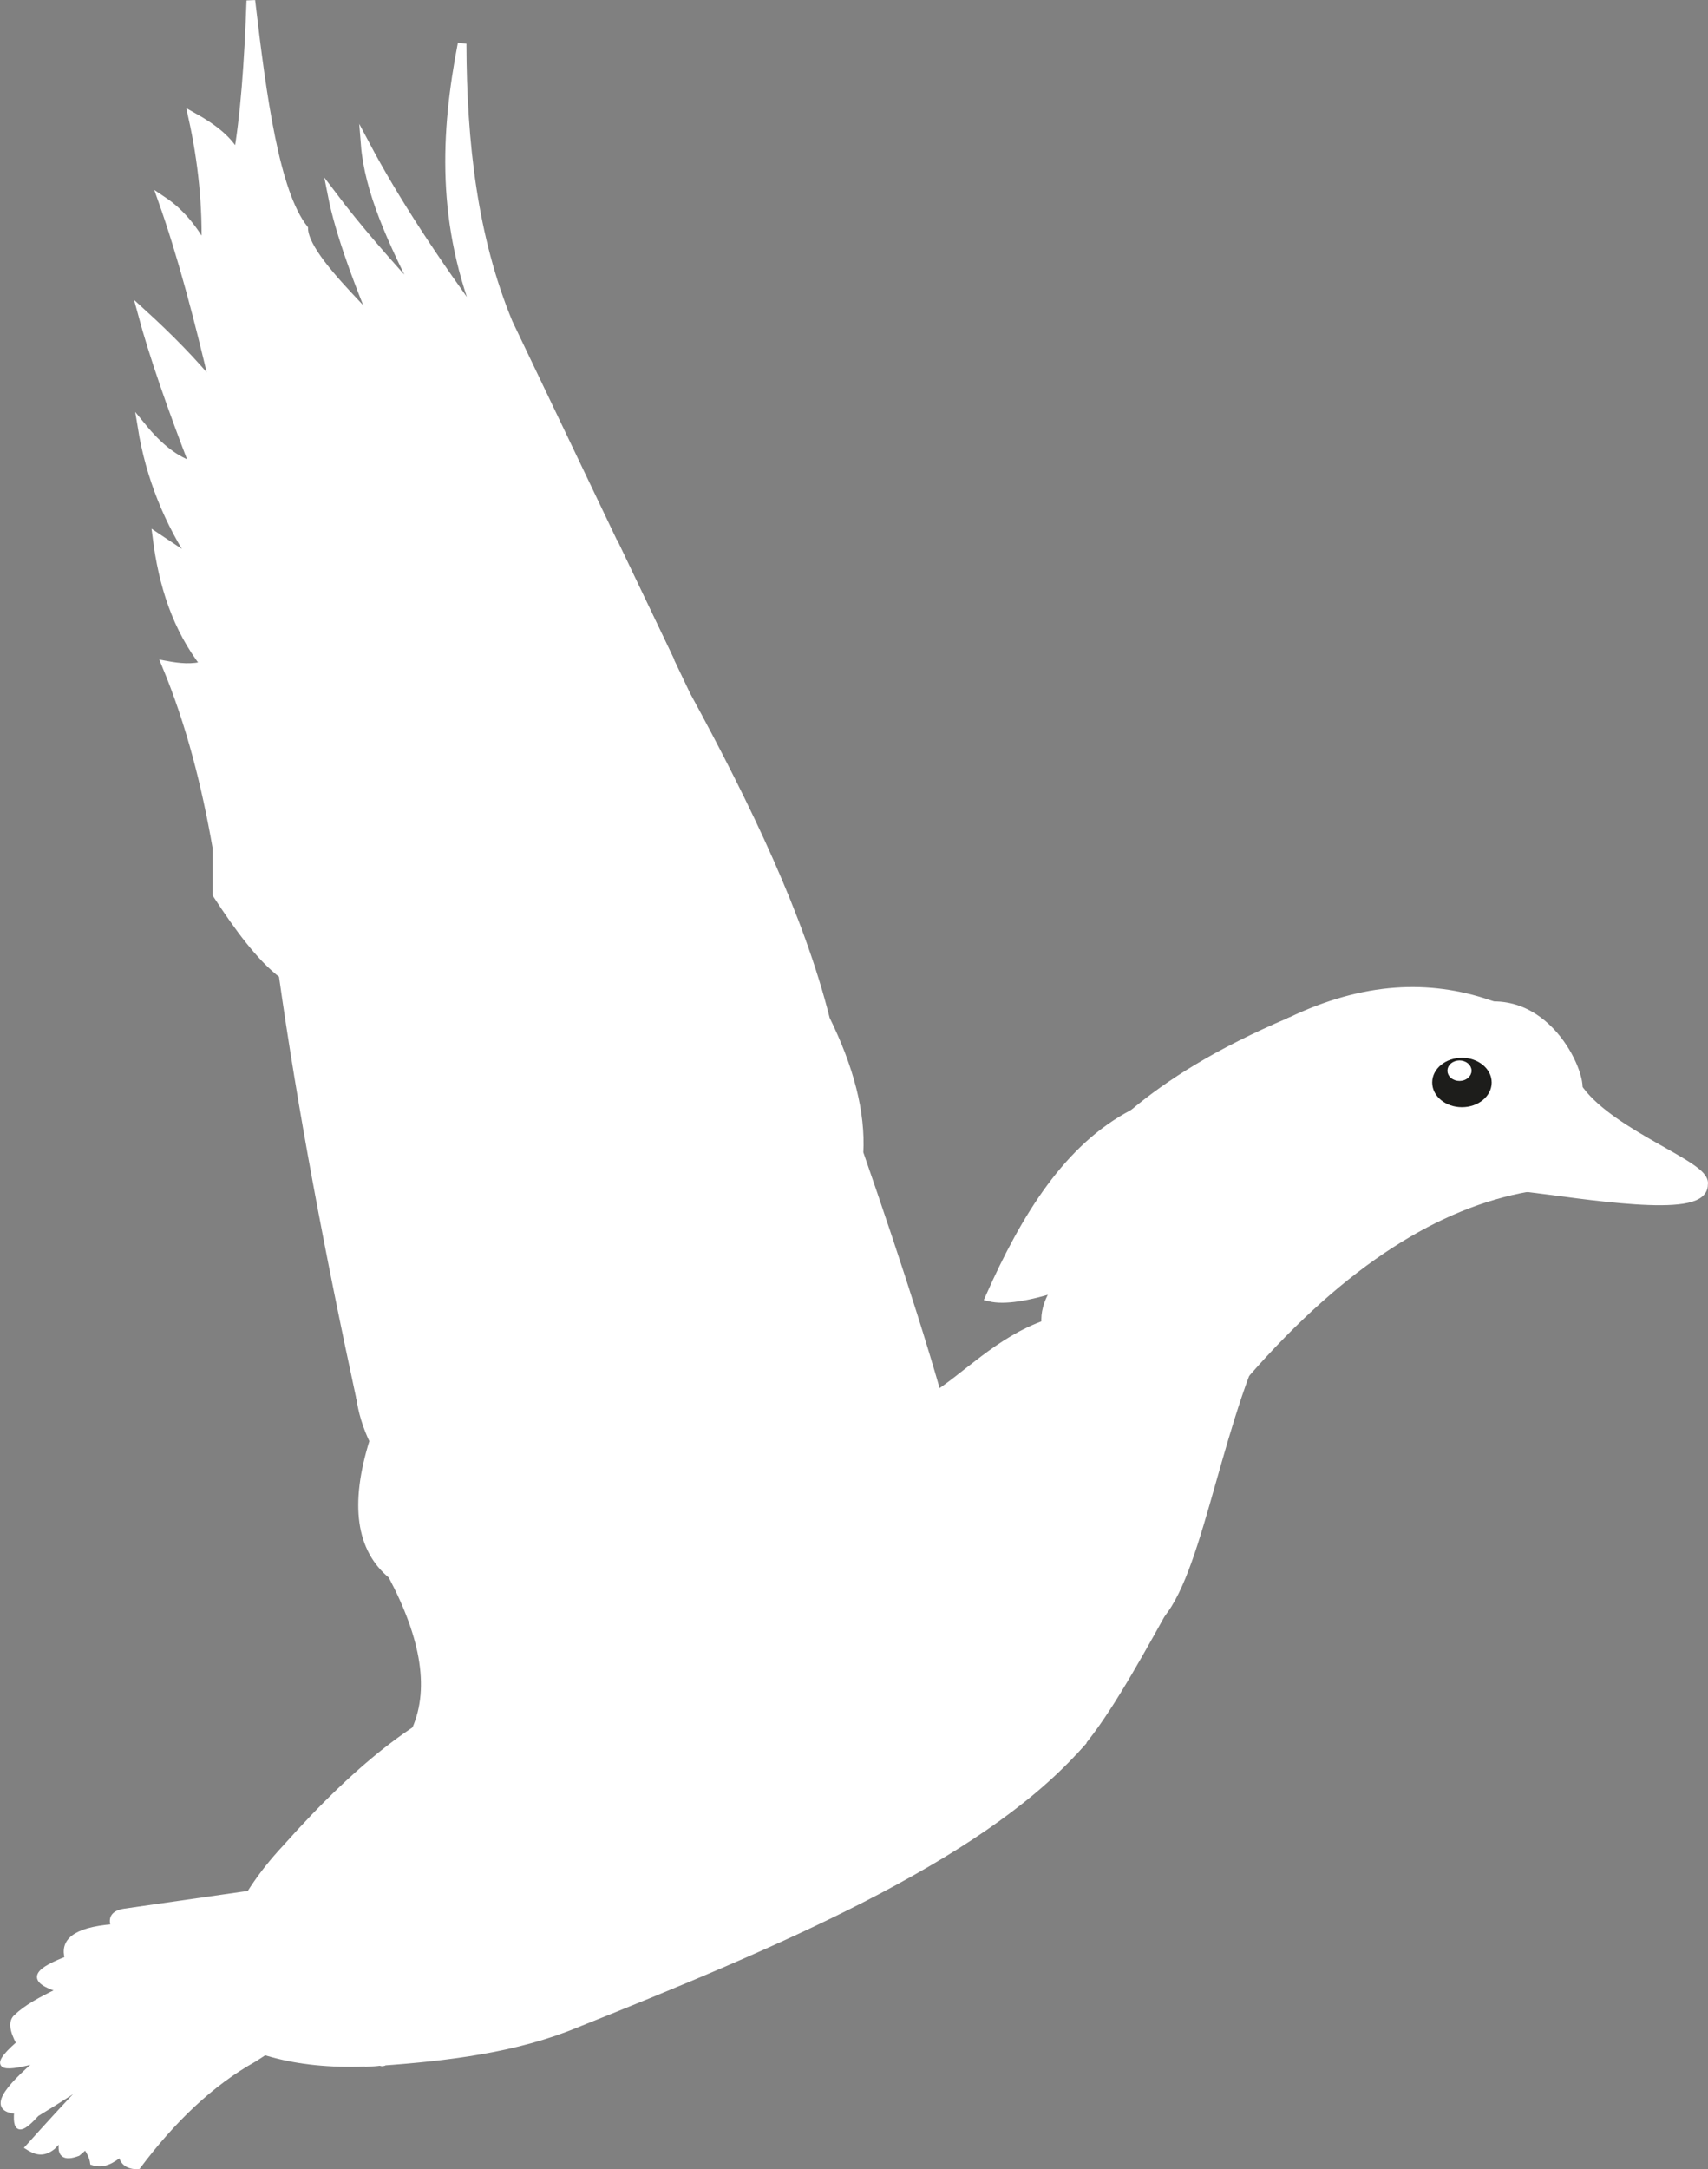 <?xml version="1.0" encoding="UTF-8"?> <svg xmlns="http://www.w3.org/2000/svg" id="_Слой_2" data-name="Слой 2" viewBox="0 0 243.5 309.08"><rect x="0" y="0" width="243.5" height="309.08" fill="#808080" stroke="none"/><defs><style> .cls-1 { stroke-width: 1.85px; } .cls-1, .cls-2, .cls-3, .cls-4 { fill: #fff; stroke: #fff; } .cls-1, .cls-2, .cls-3, .cls-4, .cls-5 { stroke-miterlimit: 10; } .cls-2 { stroke-width: .6px; } .cls-3 { stroke-width: 1.23px; } .cls-4, .cls-5 { stroke-width: .62px; } .cls-5 { fill: #1d1d1b; stroke: #1d1d1b; } </style></defs><g id="_Слой_1-2" data-name="Слой 1"><g><path class="cls-3" d="M51.53,199.78c-4.65-21.5-8.51-41.98-11.18-60.94-3.18-2.41-6.32-6.67-9.43-11.44v-6.65c-1.54-8.8-3.7-17.49-7.21-25.96,1.81,.33,3.63,.54,5.6,0-4.16-5.3-6.09-11.53-6.93-18.2l5.6,3.73c-3.97-5.92-6.59-12.39-7.73-19.46,2.31,2.83,4.77,4.86,7.46,5.6-3.28-8.5-5.87-15.95-7.46-21.86,3.74,3.41,7.28,6.97,10.4,10.8-2.31-9.94-4.75-19.15-7.46-26.8,2.44,1.63,4.47,4.04,6.13,7.2,.2-6.37-.44-12.76-1.87-19.19,2.89,1.61,5.33,3.43,6.4,5.86,1.02-5.73,1.6-13.45,1.91-22.39,1.64,14.06,3.49,27.37,7.54,32.52,.2,5.5,15.51,17.19,15.22,20.4l-5.78,19.58-.32,33.78-.88,93.43Z"></path><path class="cls-4" d="M33.83,22.46c1.34,7.15,4.49,15.09,9.45,23.83"></path><path class="cls-4" d="M29.3,35.79c2.92,8.9,9.84,20.41,17.44,32.81"></path><path class="cls-4" d="M30.63,55.39c1.88,4.89,5.52,10,9.76,15.2"></path><path class="cls-4" d="M27.7,66.44c2.9,1.71,5.95,5.58,8.78,11.55"></path><path class="cls-4" d="M27.97,80.31c3.91,3.74,9.48,8.45,14.77,13.72"></path><path class="cls-4" d="M29.3,94.78c7.01,4.35,9.02,6.86,11.95,7.5"></path><path class="cls-4" d="M30.91,127.39c6.8,4.34,12.72,6.4,18.03,6.88"></path><path class="cls-4" d="M12.32,296.84c2.62-2.69,5.08-5.01,7.25-6.61,5.29-3.84,11.33-6.97,17.8-9.7l7.16,7.57-8.18,5.33c-6.26,3.48-11.73,8.79-16.65,15.35-1.62,0-2.31-.69-2.5-1.78-1.19,.93-2.42,1.72-4.04,1.19-.1-.78-.48-1.51-.95-2.22l-1.07,.92c-2.01,.76-2.94,.21-2.26-2.26l-1.31,1.34c-1.47,1.17-2.6,.69-3.69,0,2.87-3.19,5.73-6.35,8.43-9.12"></path><path class="cls-1" d="M69.47,242.08c-8.02,2.09-17.49,9.23-28.45,21.55-6.95,7.43-10.45,15.76-10.09,25.11,5.38,3.33,12.41,5.41,23.16,4.68,.29-3.2-1.37-23.13,.94-34.03,1.91-8.05,6.97-12.15,14.44-17.32Z"></path><path class="cls-1" d="M134.1,247.25c6.32-4.66,17.39-10.7,31.2-17.53-4.29,7.72-8.56,15.28-12.28,19.35l-18.92-1.82Z"></path><path class="cls-3" d="M161.61,158.66c4.25-2.17,13.23-1.1,23.23,.67-.55,1.7-1.51,3.08-3.27,3.85,0,0-21.46,9.89-30.41,20.13-4.65,1.5-8,2.01-10.05,1.51,5.09-11.45,11.18-21.33,20.5-26.15Z"></path><path class="cls-1" d="M223.26,156.22c-5.9-12-14.32-13.14-24.11-8.4-7.18,4.28-9.7,3.15-14.31,9.07-24.52,12.01-25.27,12.01-33.68,26.42-1.97,2.82-2.57,5.64-.44,8.29,5.83,2.81,15.47,3.75,26.54,3.98,14.23-16.27,27.64-24.38,40.47-26.69,.77-5.16,4.64-6.37,5.53-12.68Z"></path><path class="cls-4" d="M203.45,157.89c3.28,2.97,8.35,1.74,10.18-2.32,0-7.27-11.53-9.36-22.84-4.5-15.09,7.06-23.03,12.69-28.53,17.83,10.14-5.17,15.25-10.98,41.18-11.01Z"></path><ellipse class="cls-5" cx="208.42" cy="154.24" rx="3.93" ry="3.21"></ellipse><ellipse class="cls-4" cx="208.07" cy="152.56" rx="1.41" ry="1.15"></ellipse><path class="cls-3" d="M211.4,145.21c-.22-.65-.07-1.36,.68-2.18-8.27-2.76-17.45-2.59-28.16,2.56-.76,2.62-.34,3.88,.44,6.96,7.74-3.71,16.99-5.92,27.04-7.34"></path><path class="cls-4" d="M222.54,152.56c1.2,.78,2.08,1.77,2.48,3.07-1.02,0-1.55,.22-1.76,.59-.44-.82-.89-1.64-1.33-2.45l.61-1.22Z"></path><path class="cls-1" d="M223.26,156.22c-1.14,4.97-5.96,8.46-5.53,12.68,7.78,.93,25.05,3.85,24.82-.15,.65-2.31-12.66-6.72-17.53-13.12-.83-.2-1.41,.02-1.76,.59Z"></path><path class="cls-1" d="M161.61,231.95c7.19-.4,9.65-20.17,15.65-36.36-9,.12-22.08-.98-27.88-6.66-6.89,2.39-11.56,7.65-16.28,10.52"></path><path class="cls-1" d="M161.61,231.95c-5.27,4.19-10.62,7.33-16.13,8.15-3.04,.43-6.15,.49-9.29,0-3.41-1.19-6.41-3.5-8.51-8.15-2.8-10.25,.94-17.77,8.51-23.69"></path><path class="cls-4" d="M136.63,208.26c-.5,1.08-.66,1.81,0,3.28,2.42,3.87,13.84,11.36,22.28,19.53,.7-.22,.79-.84,1.26-.98l-23.55-21.83Z"></path><path class="cls-2" d="M134.78,215.4c2.96,7.73,8.69,14.17,19.21,20.33-1.39,.66-2.68,1.26-3.39,1.41-8.8-5.83-15.36-12.85-19.36-21.21,.24-1.52,2.33-1.55,3.54-.52Z"></path><path class="cls-1" d="M134.1,247.25l18.92,1.82c-14.23,15.54-42.12,27.4-71.08,38.97-8.41,3.49-18,4.68-27.84,5.38,.55-.67,.44,1.42,.13-1.78,8.89,.68,16.15-4.4,25.61-8.46,25.76-10.8,51.4-37.64,54.26-35.93Z"></path><path class="cls-3" d="M56.13,253.79c-2.49,3.77-8.57,15.86-6.56,33.8,.62,2.63,4.26,4.35,5.91,4.5-1.39-10.12-.31-23.94,.65-38.31Z"></path><polygon class="cls-4" points="73.71 135.07 48.94 134.28 73.21 136.81 73.71 135.07"></polygon><polygon class="cls-4" points="72.37 142.41 71.57 144.45 50.46 143.43 72.37 142.41"></polygon><polygon class="cls-4" points="70.91 149.68 51.2 149.68 69.95 151.44 70.91 149.68"></polygon><polygon class="cls-4" points="67.38 157.22 51.2 158.68 66.97 159.12 67.38 157.22"></polygon><polygon class="cls-4" points="66.61 166.42 50.46 168.9 66.13 168.9 66.61 166.42"></polygon><path class="cls-3" d="M91.89,87.34c-2.25-.44-3.37,.59-2.98,3.61-6.18-3.57-8.45-1.56-6.27,6.84-6.86-1.49-7.56,.81-3.42,6.08-6.03,1.28-5.53,4.17-1.33,7.98-2.9,1.48-5.53,3.06-.95,7.41-2.52,1.81-3.25,3.82,0,6.27-3.71,2.66-4.24,5.06-1.52,7.22-2.35,2.33-2.75,4.74-1.71,7.22-1.96,3.3-3.35,6.4-1.71,8.49-1.75,1.7-2.63,3.63-2.47,5.81-3.12,2.97-3.36,5.97-.95,9.01-3.15,3.69-3.4,7.26,0,10.68-4.95,.68-7.18,3.98-8.17,8.17,1.7,6.78-1.74,14.76-7.09,23.2-2.01-4.21-2.68-8.58-1.46-13.2,.14-4.49-.29-8.72-2.3-12.26,.64-9.03,.03-27.14-.63-45.56-2.41-3.5-3.6-8.7-4.4-14.45-2.76-11.49-4.58-22.33-3.46-31.11-1.07-4.59-2.91-8.03-5.34-13.46,1.92,1.68,4.53,1.48,7.54,2.77-2.11-5.11-3.9-9.86-4.71-13.51,2.54,1.11,5.21,2.41,8.17,4.09-2.55-8-4.6-15.49-5.97-22.31,2.8,3.72,5.79,6.87,9.11,9.1-2.24-6.07-3.93-11.83-5.03-17.27,3.09,2.98,6.58,7.05,10.37,11.94-4.11-9.44-6.82-17-7.86-22.31,3.53,4.68,7.96,9.77,12.88,15.08-4.47-8.62-7.66-15.79-8.17-22.31,4.24,8.01,9.97,16.68,16.65,25.77-5.96-14.43-5.27-27.45-2.83-40.11,.04,14.11,1.57,27.64,6.6,39.79l25.37,53.08c8.75,16.05,16.23,31.71,19.85,46.15,3.4,6.91,5.08,13.28,4.76,19.04,5.6,16.13,10.52,31.29,13.71,44.01-3.04,2.93-5.53,5.77-7.38,8.54-25.55,7.85-69.72,30.21-69.72,30.21h0c2.97-6.06,1.58-13.74-3.15-22.65-4.52-3.69-5.46-9.99-2.62-19.06"></path><path class="cls-4" d="M83.78,89.3c-9.07-14.29-14.37-28.86-21.92-44.36"></path><path class="cls-4" d="M68.74,46.29c6.31,11.71,12.42,26.37,20.31,42.18"></path><path class="cls-4" d="M55.22,50.06c7.94,16.66,17.09,32.57,27.42,47.72"></path><path class="cls-4" d="M49.88,55.39c9.62,17.63,18.95,33.91,27.22,45.21"></path><path class="cls-4" d="M46.74,68.6c9.8,15.07,19.33,28.78,28.34,39.86"></path><path class="cls-4" d="M43.28,78.03c9.75,14.48,20.39,27.48,32.07,38.77"></path><path class="cls-4" d="M40.75,94.19c9.62,11.04,20.59,23.77,34.29,29.24"></path><path class="cls-4" d="M43.11,113.88c9.53,7.21,19.84,13.59,30.79,16.94"></path><path class="cls-4" d="M51.87,265.54l-15.54,4.06-18.57,2.66c-1.62,.24-2.06,1.03-1.64,2.21-5.75,.47-7.23,2.21-6.58,4.58-3.76,1.47-6.13,2.96-1.07,4.5-2.7,1.25-4.88,2.5-6.16,3.75-.82,.66-.69,1.95,.33,3.82-4.64,4.05-1.61,3.68,2.88,2.46-4.79,4.08-6.99,7.01-3.19,7.3-.32,3.44,1.14,2.34,2.94,.37,6.45-3.91,12.33-7.85,15.74-11.94,7.52-2.01,18.21-6.1,28.35-9.84l2.52-13.92Z"></path><line class="cls-4" x1="16.11" y1="274.46" x2="51" y2="270.3"></line><line class="cls-4" x1="50.19" y1="272.38" x2="9.53" y2="279.04"></line><line class="cls-4" x1="50.19" y1="274.46" x2="8.46" y2="283.54"></line><line class="cls-4" x1="49.83" y1="276.8" x2="2.63" y2="291.11"></line><line class="cls-4" x1="5.51" y1="293.57" x2="21" y2="289.29"></line><line class="cls-4" x1="1.53" y1="300.75" x2="19.57" y2="290.23"></line><line class="cls-4" x1="8.89" y1="304.61" x2="25.41" y2="288"></line><line class="cls-4" x1="12.22" y1="305.96" x2="27.75" y2="287.24"></line><line class="cls-4" x1="17.21" y1="306.99" x2="30.93" y2="288.74"></line><path class="cls-4" d="M23.7,94.78c7.26,11.89,14.45,22.49,21.42,28.65"></path><path class="cls-4" d="M46.74,126.39c7.72,9.4,14.67,6.55,26.47,10.42"></path><path class="cls-3" d="M161.61,158.66c5.17-4.33,12.03-8.69,22.3-13.07l13.12,4.67-20.66,9.92-14.77-1.52Z"></path><path class="cls-4" d="M212.07,143.03c10.27-.81,14.75,12.66,12.79,12.74"></path><polygon class="cls-4" points="214.86 146.12 210.92 144.76 212.34 143.02 215.38 145.84 214.86 146.12"></polygon><polygon class="cls-3" points="133.1 201.36 135.02 209.41 161.61 233.84 163.91 231.07 138.63 200.82 133.1 201.36"></polygon><polygon class="cls-3" points="124.42 209.6 56.13 249.99 44.54 288.1 57.94 293.12 144.18 255.59 150.6 237.14 124.42 209.6"></polygon><polygon class="cls-3" points="66.13 168.9 57.9 108.46 87.81 78 95.47 94.03 77.1 176.61 66.13 168.9"></polygon></g></g></svg> 